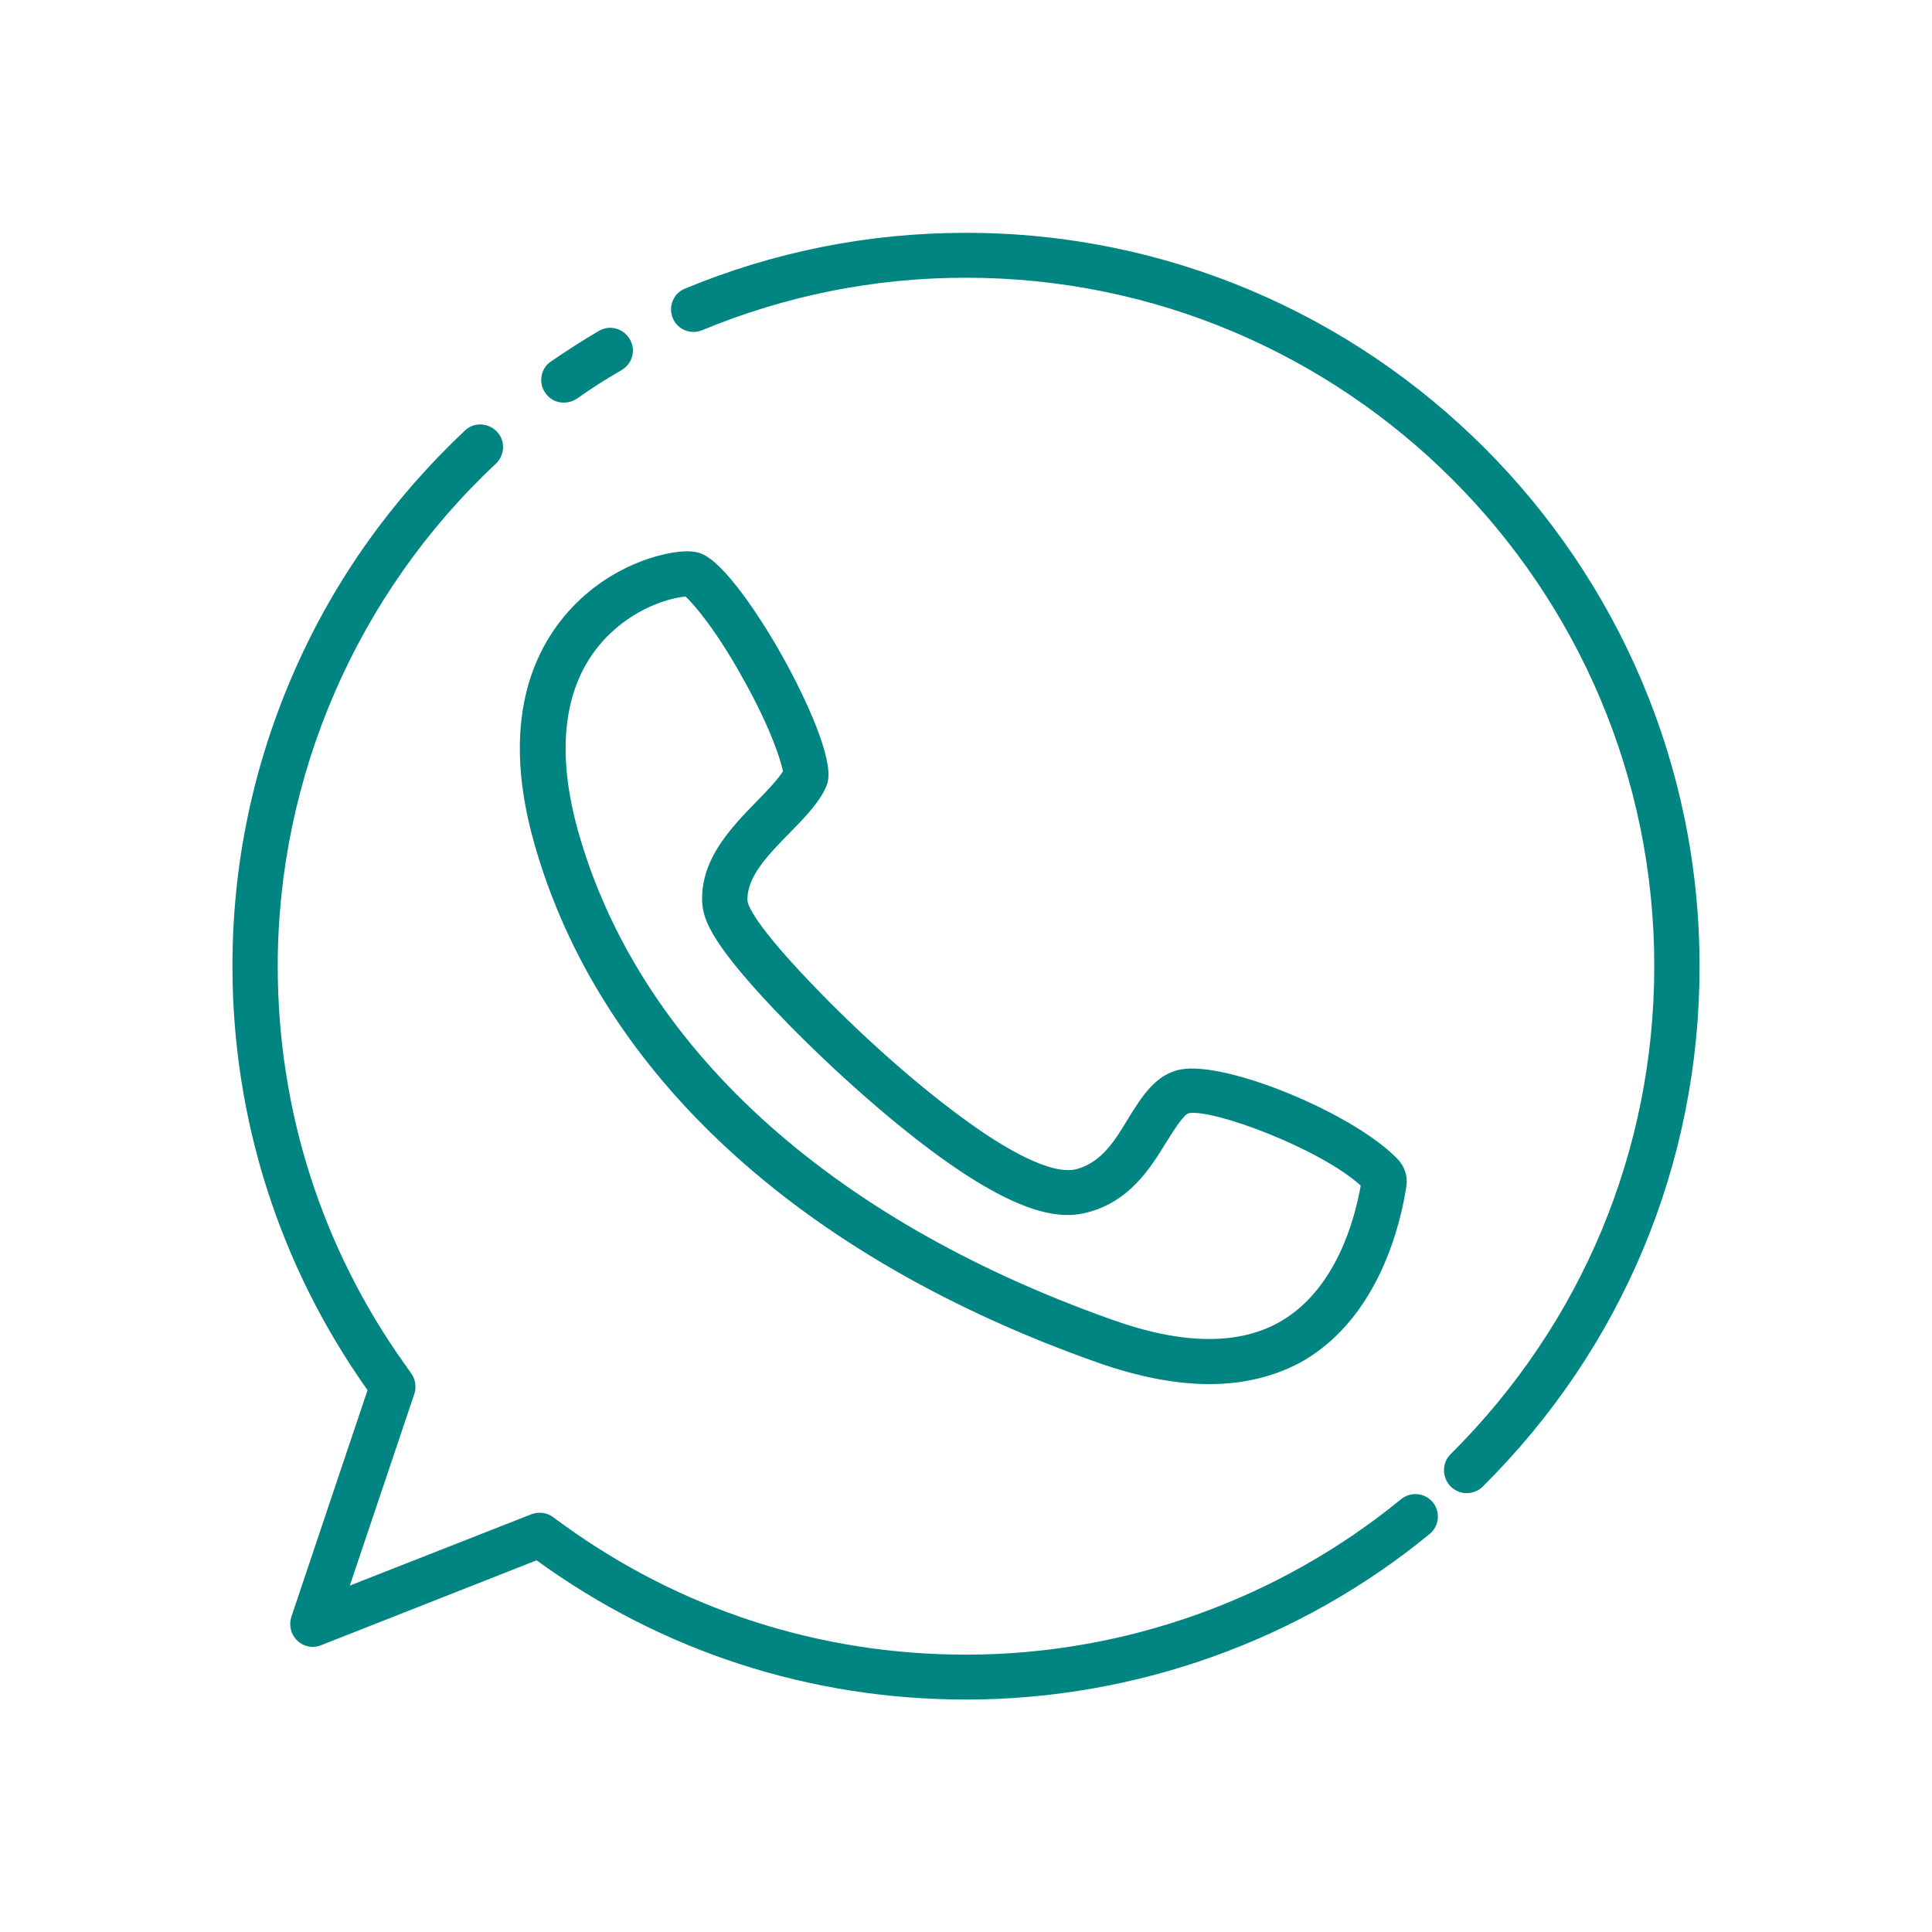 <?xml version="1.0" encoding="UTF-8"?> <svg xmlns="http://www.w3.org/2000/svg" width="188" height="188" viewBox="0 0 188 188" fill="none"> <path d="M94 165.381C78.872 165.381 64.442 160.718 52.215 151.832L31.248 160.094C30.44 160.424 29.559 160.24 28.935 159.653C28.311 159.065 28.09 158.184 28.347 157.34L35.764 135.272C27.172 123.154 22.619 108.871 22.619 94C22.619 83.976 24.675 74.282 28.715 65.139C32.607 56.326 38.188 48.542 45.238 41.896C46.119 41.051 47.514 41.125 48.359 42.006C49.203 42.887 49.13 44.283 48.249 45.127C34.736 57.758 27.025 75.567 27.025 94C27.025 107.99 31.285 121.392 39.4 132.775L40.024 133.656C40.428 134.244 40.538 134.978 40.318 135.639L34.039 154.292L51.7 147.352C52.398 147.095 53.206 147.169 53.793 147.609L54.748 148.307C66.241 156.642 79.79 161.012 94 161.012C109.386 161.012 124.404 155.651 136.337 145.883C137.292 145.112 138.65 145.259 139.421 146.177C140.193 147.132 140.046 148.49 139.128 149.262C126.423 159.69 110.414 165.381 94 165.381ZM142.726 145.296C142.175 145.296 141.588 145.076 141.147 144.635C140.303 143.754 140.303 142.358 141.147 141.514C153.925 128.809 160.975 111.955 160.975 94C160.975 57.061 130.939 27.025 94 27.025C85.114 27.025 76.486 28.751 68.334 32.129C67.196 32.606 65.91 32.055 65.47 30.954C64.993 29.815 65.543 28.53 66.645 28.09C75.311 24.491 84.527 22.655 94 22.655C133.363 22.655 165.382 54.674 165.382 94.037C165.382 113.167 157.891 131.159 144.268 144.672C143.864 145.076 143.277 145.296 142.726 145.296ZM117.684 134.684C114.416 134.684 110.781 133.987 106.815 132.591C77.697 122.31 58.236 104.318 51.957 81.956C48.396 69.288 52.435 62.128 56.4 58.383C60.366 54.637 64.993 53.646 66.865 53.646C67.379 53.646 67.783 53.719 68.15 53.83C68.187 53.83 68.187 53.83 68.224 53.866C70.427 54.711 73.879 59.815 76.192 63.964C78.505 68.113 81.039 73.731 80.561 76.008C80.525 76.118 80.525 76.191 80.488 76.301C79.9 77.917 78.395 79.459 76.779 81.112C74.723 83.204 72.63 85.371 72.74 87.647C72.74 87.941 73.181 89.814 79.9 96.68C84.564 101.454 89.778 106.007 94.184 109.165C97.635 111.662 102.299 114.452 104.796 113.754C107.182 113.094 108.468 111.037 109.789 108.834C111.111 106.704 112.47 104.501 114.93 104.061C119.446 103.253 131.894 108.43 136.043 112.837C136.704 113.534 136.998 114.489 136.851 115.444C136.3 119.079 134.207 128.001 126.974 132.334C124.293 133.876 121.209 134.684 117.684 134.684ZM66.718 58.052C65.58 58.126 62.349 58.86 59.448 61.577C55.005 65.763 53.904 72.373 56.217 80.744C62.055 101.674 80.561 118.638 108.284 128.442C115.187 130.902 120.732 130.902 124.734 128.515C130.021 125.358 131.821 118.712 132.408 115.37C128.516 111.808 118.161 107.916 115.701 108.32C115.187 108.394 114.122 110.156 113.535 111.074C111.956 113.644 110.01 116.802 105.971 117.94C103.621 118.601 99.839 118.601 91.614 112.69C87.024 109.385 81.626 104.648 76.743 99.691C69.178 91.944 68.444 89.52 68.334 87.831C68.114 83.645 71.161 80.524 73.621 77.99C74.539 77.073 75.714 75.824 76.192 75.053C76.008 74.135 75.127 71.087 72.336 66.094C69.582 61.1 67.416 58.713 66.718 58.052ZM54.858 39.179C54.16 39.179 53.463 38.848 53.059 38.224C52.361 37.233 52.618 35.837 53.61 35.176C55.115 34.148 56.694 33.12 58.273 32.202C59.338 31.578 60.66 31.945 61.284 33.01C61.908 34.075 61.541 35.397 60.476 36.021C59.007 36.865 57.502 37.82 56.107 38.812C55.703 39.069 55.262 39.179 54.858 39.179Z" fill="#008583"></path> </svg> 
